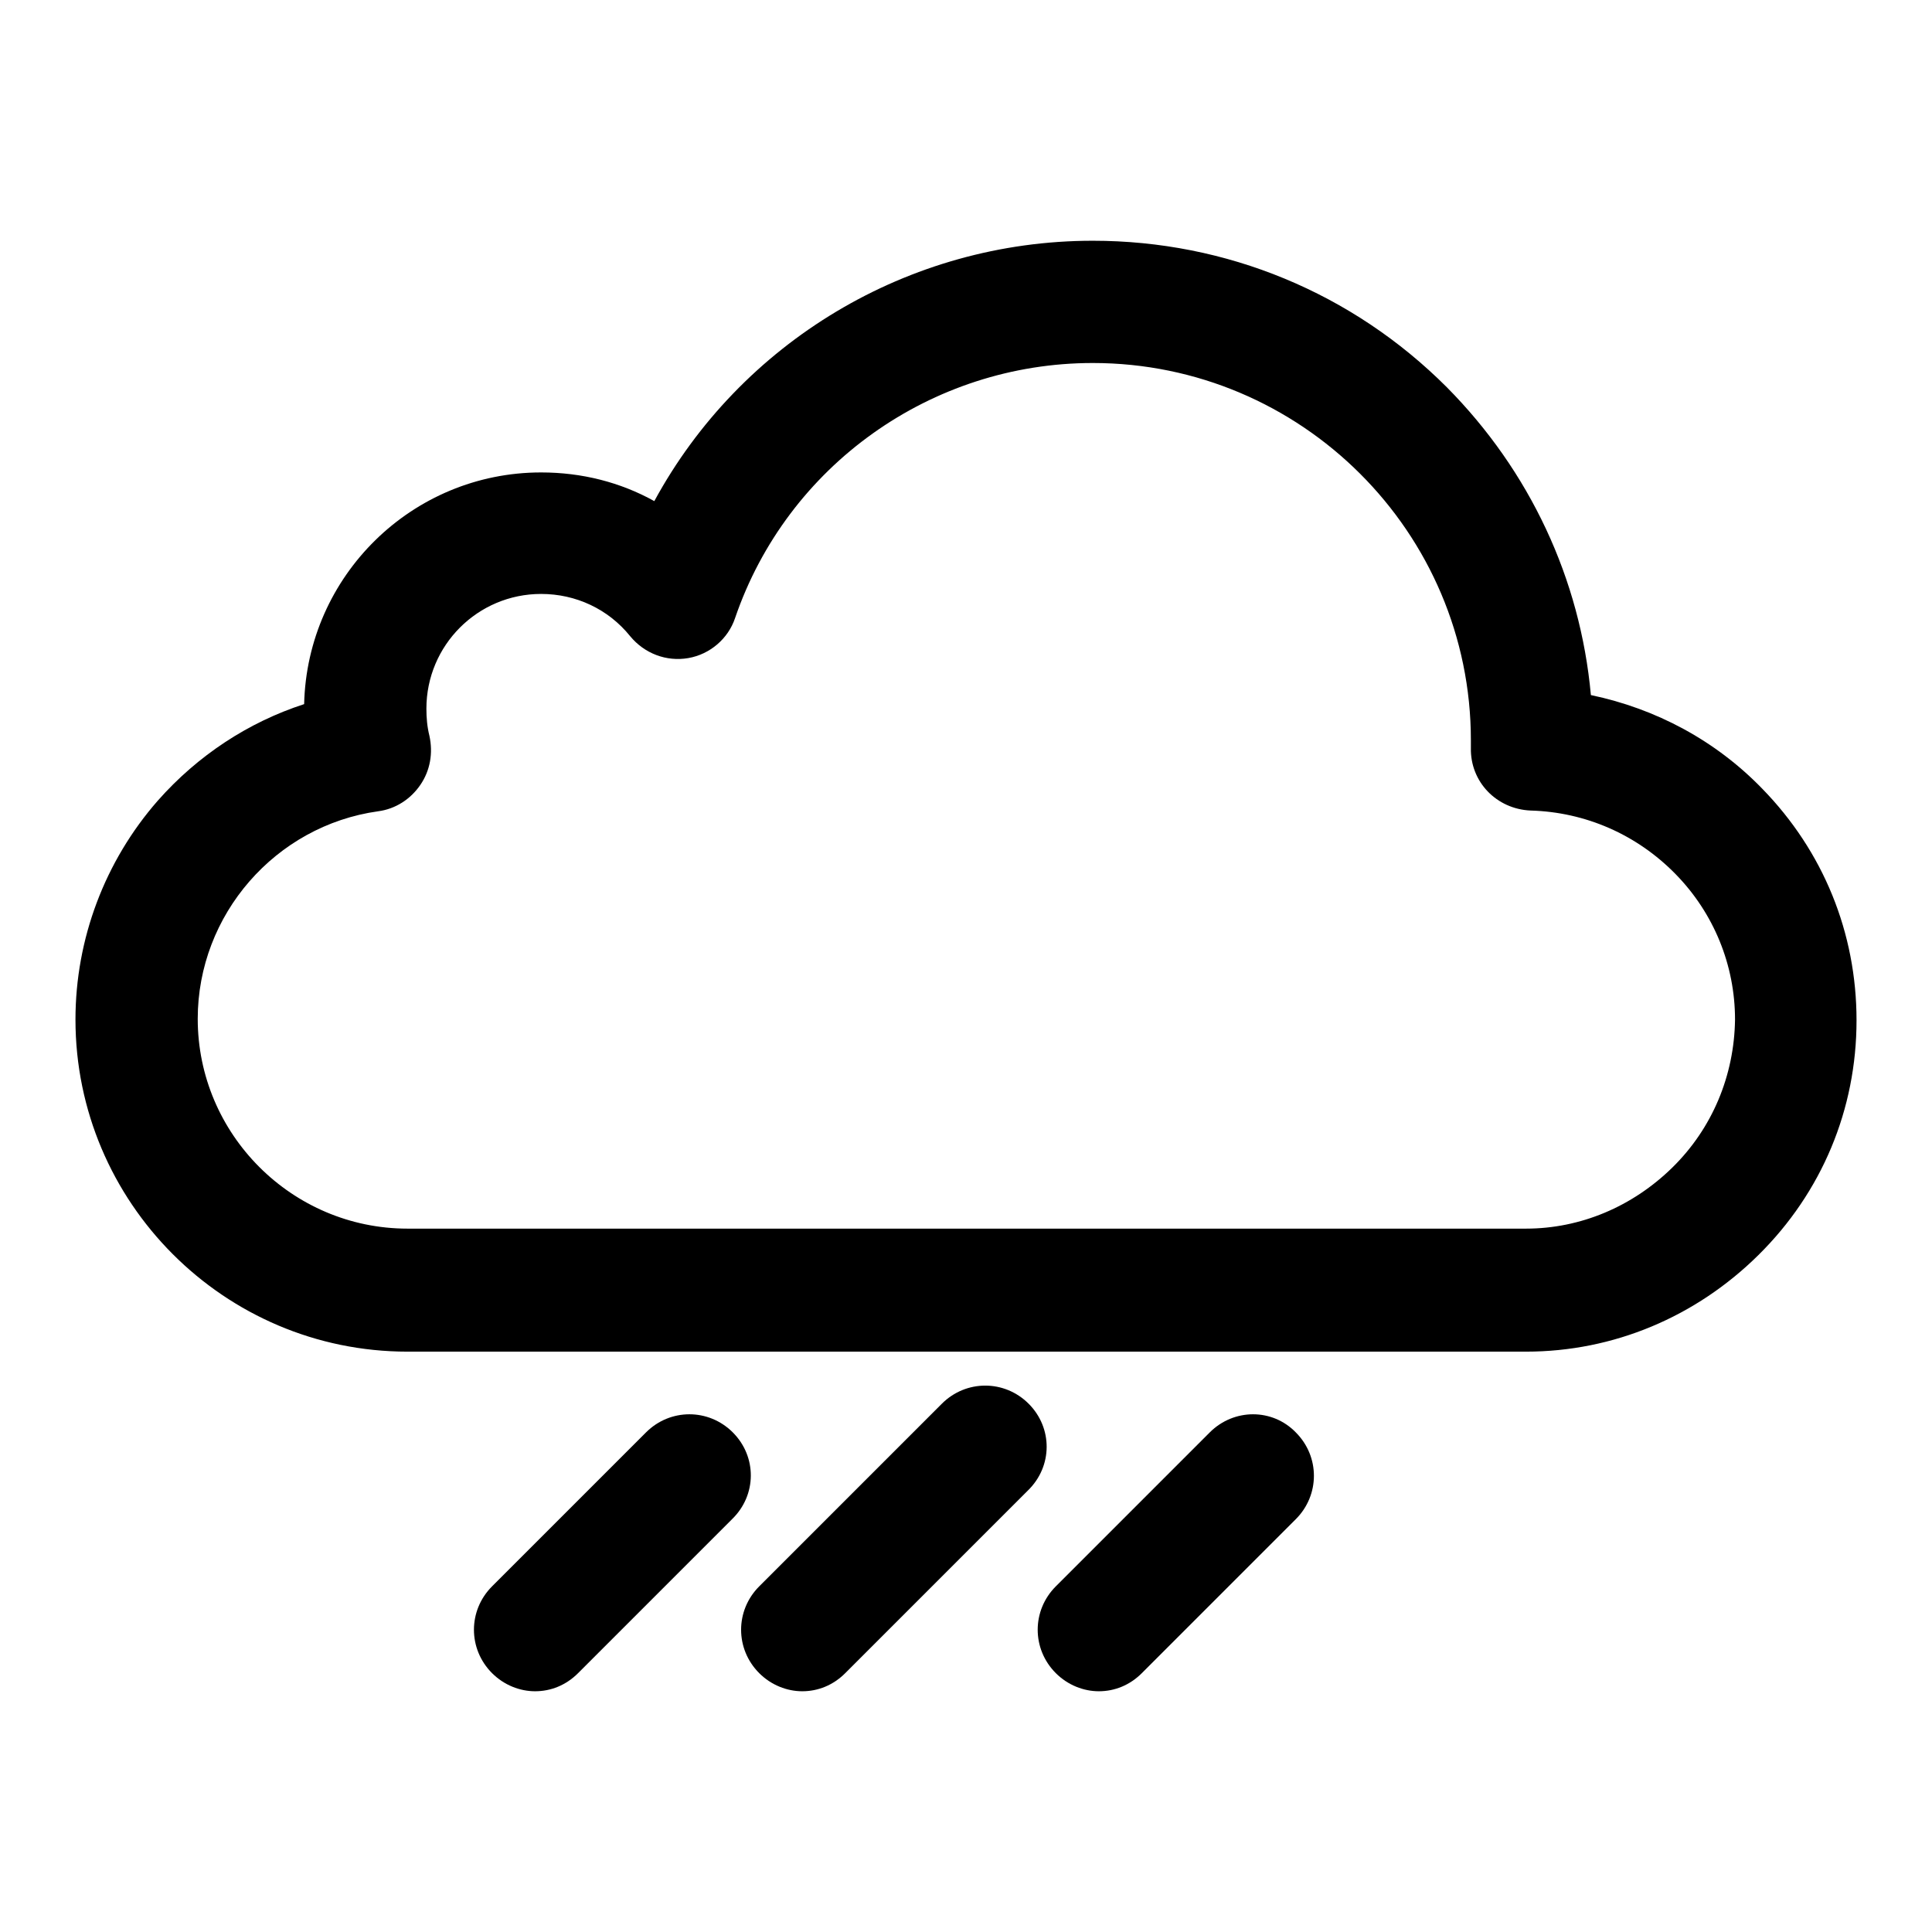 <?xml version="1.0" encoding="utf-8"?>
<!-- Svg Vector Icons : http://www.onlinewebfonts.com/icon -->
<!DOCTYPE svg PUBLIC "-//W3C//DTD SVG 1.1//EN" "http://www.w3.org/Graphics/SVG/1.1/DTD/svg11.dtd">
<svg version="1.1" xmlns="http://www.w3.org/2000/svg" xmlns:xlink="http://www.w3.org/1999/xlink" x="0px" y="0px" viewBox="0 0 256 256" enable-background="new 0 0 256 256" xml:space="preserve">
<g> <path fill="#000000" d="M233.5,104.5c-6.2-6.4-14.1-10.6-22.7-12.4c-1.4-15.4-8.1-29.7-19.1-40.8c-12.5-12.5-29.2-19.4-46.9-19.4 c-24.5,0-46.7,13.5-58.1,34.5c-4.5-2.5-9.6-3.8-15-3.8c-17.1,0-31,13.7-31.4,30.7c-7.4,2.4-14.1,6.8-19.4,12.8 c-7,8-10.9,18.3-10.9,29c0,24.2,19.7,44,44,44h148.2c11.6,0,22.5-4.6,30.8-12.8c8.4-8.3,13-19.3,13-31.1 C246,123.6,241.6,112.8,233.5,104.5z M221.6,154.7c-5.3,5.2-12.2,8.1-19.4,8.1H54c-15.3,0-27.8-12.5-27.8-27.8 c0-13.8,10.3-25.6,23.9-27.5c2.3-0.3,4.3-1.6,5.6-3.5c1.3-1.9,1.7-4.2,1.2-6.5c-0.3-1.2-0.4-2.4-0.4-3.6c0-8.4,6.8-15.2,15.2-15.2 c4.6,0,8.9,2,11.8,5.6c1.9,2.3,4.8,3.4,7.7,2.9c2.9-0.5,5.3-2.6,6.2-5.3c6.9-20.2,26-33.8,47.4-33.8c27.6,0,50.1,22.4,50.1,50 c0,0.2,0,0.5,0,0.7c0,0.1,0,0.2,0,0.3c-0.1,4.5,3.4,8.1,7.9,8.3c7.3,0.2,14.1,3.2,19.2,8.4c5.1,5.2,7.9,12.1,7.9,19.3 C229.8,142.5,226.9,149.5,221.6,154.7z M160.3,189.8l-20.4,20.4c-3.2,3.2-3.2,8.3,0,11.5c1.6,1.6,3.7,2.4,5.7,2.4 c2.1,0,4.1-0.8,5.7-2.4l20.4-20.4c3.2-3.2,3.2-8.3,0-11.5C168.6,186.6,163.5,186.6,160.3,189.8z M136.3,186 c-3.2-3.2-8.3-3.2-11.5,0l-24.2,24.2c-3.2,3.2-3.2,8.3,0,11.5c1.6,1.6,3.7,2.4,5.7,2.4c2.1,0,4.1-0.8,5.7-2.4l24.2-24.2 C139.5,194.3,139.5,189.2,136.3,186z M97.1,189.8c-3.2-3.2-8.3-3.2-11.5,0l-20.4,20.4c-3.2,3.2-3.2,8.3,0,11.5 c1.6,1.6,3.7,2.4,5.7,2.4c2.1,0,4.1-0.8,5.7-2.4l20.4-20.4C100.3,198.1,100.3,193,97.1,189.8z"/></g>
</svg>